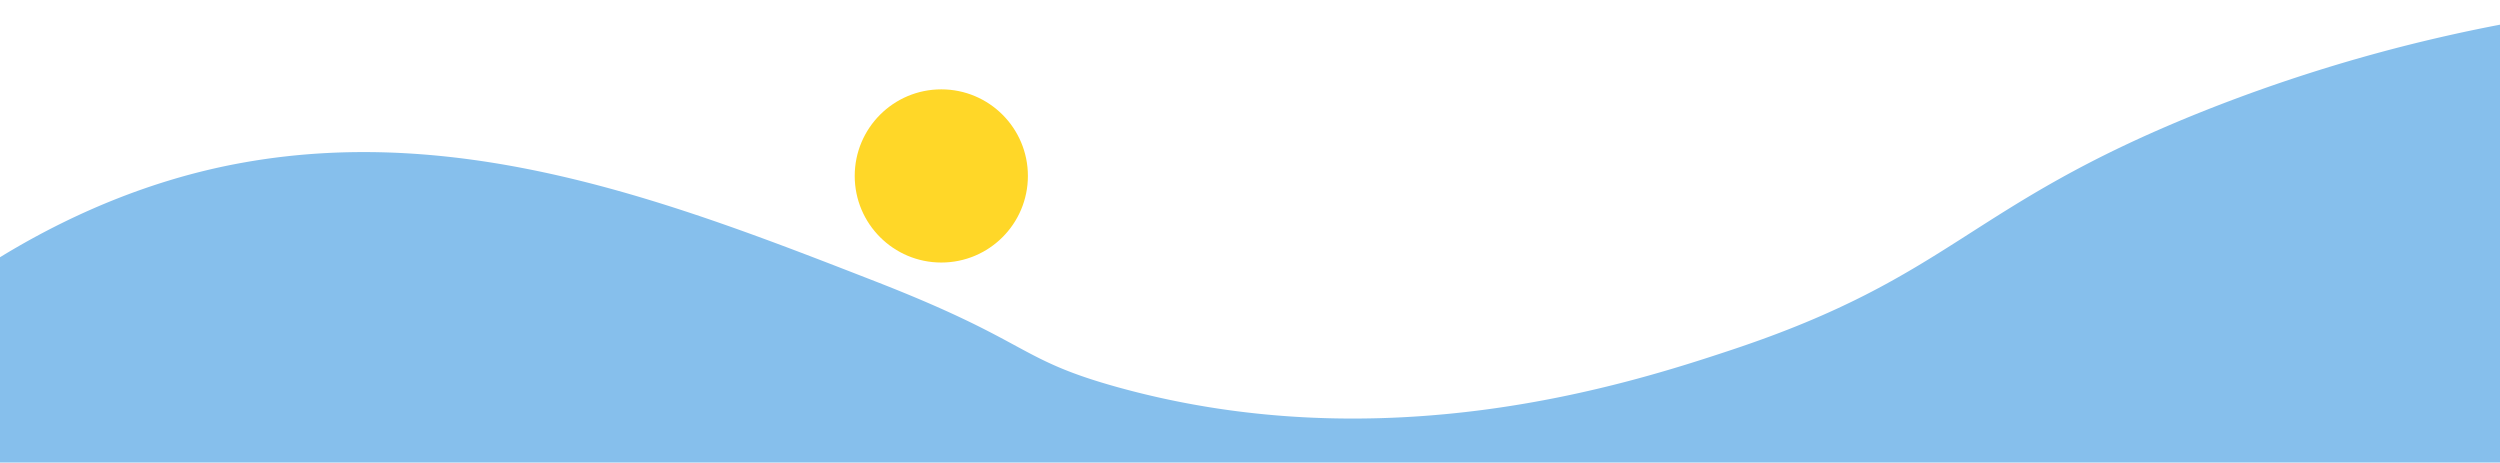   <svg xmlns="http://www.w3.org/2000/svg" viewBox="0 0 606.31 112.17" width="100%" style="vertical-align: middle; max-width: 100%; width: 100%;">
   <defs>
   </defs>
   <circle cx="228.29" cy="42.67" r="21" fill="#ffd728">
   </circle>
   <path d="M-48.51,103.07C-3.91,54,40.57,42.71,59.12,39.41c54.33-9.67,105.45,10.24,153.09,28.8,38.2,14.88,34.16,18.88,59.12,25.77,64.85,17.89,123-.61,148.54-9.1C473.69,67,477,50,533.56,27.28A396.1,396.1,0,0,1,651.79,0V153.09l-695.75,3Q-46.22,129.6-48.51,103.07Z" fill="rgb(134,191,236)">
   </path>
  </svg>
